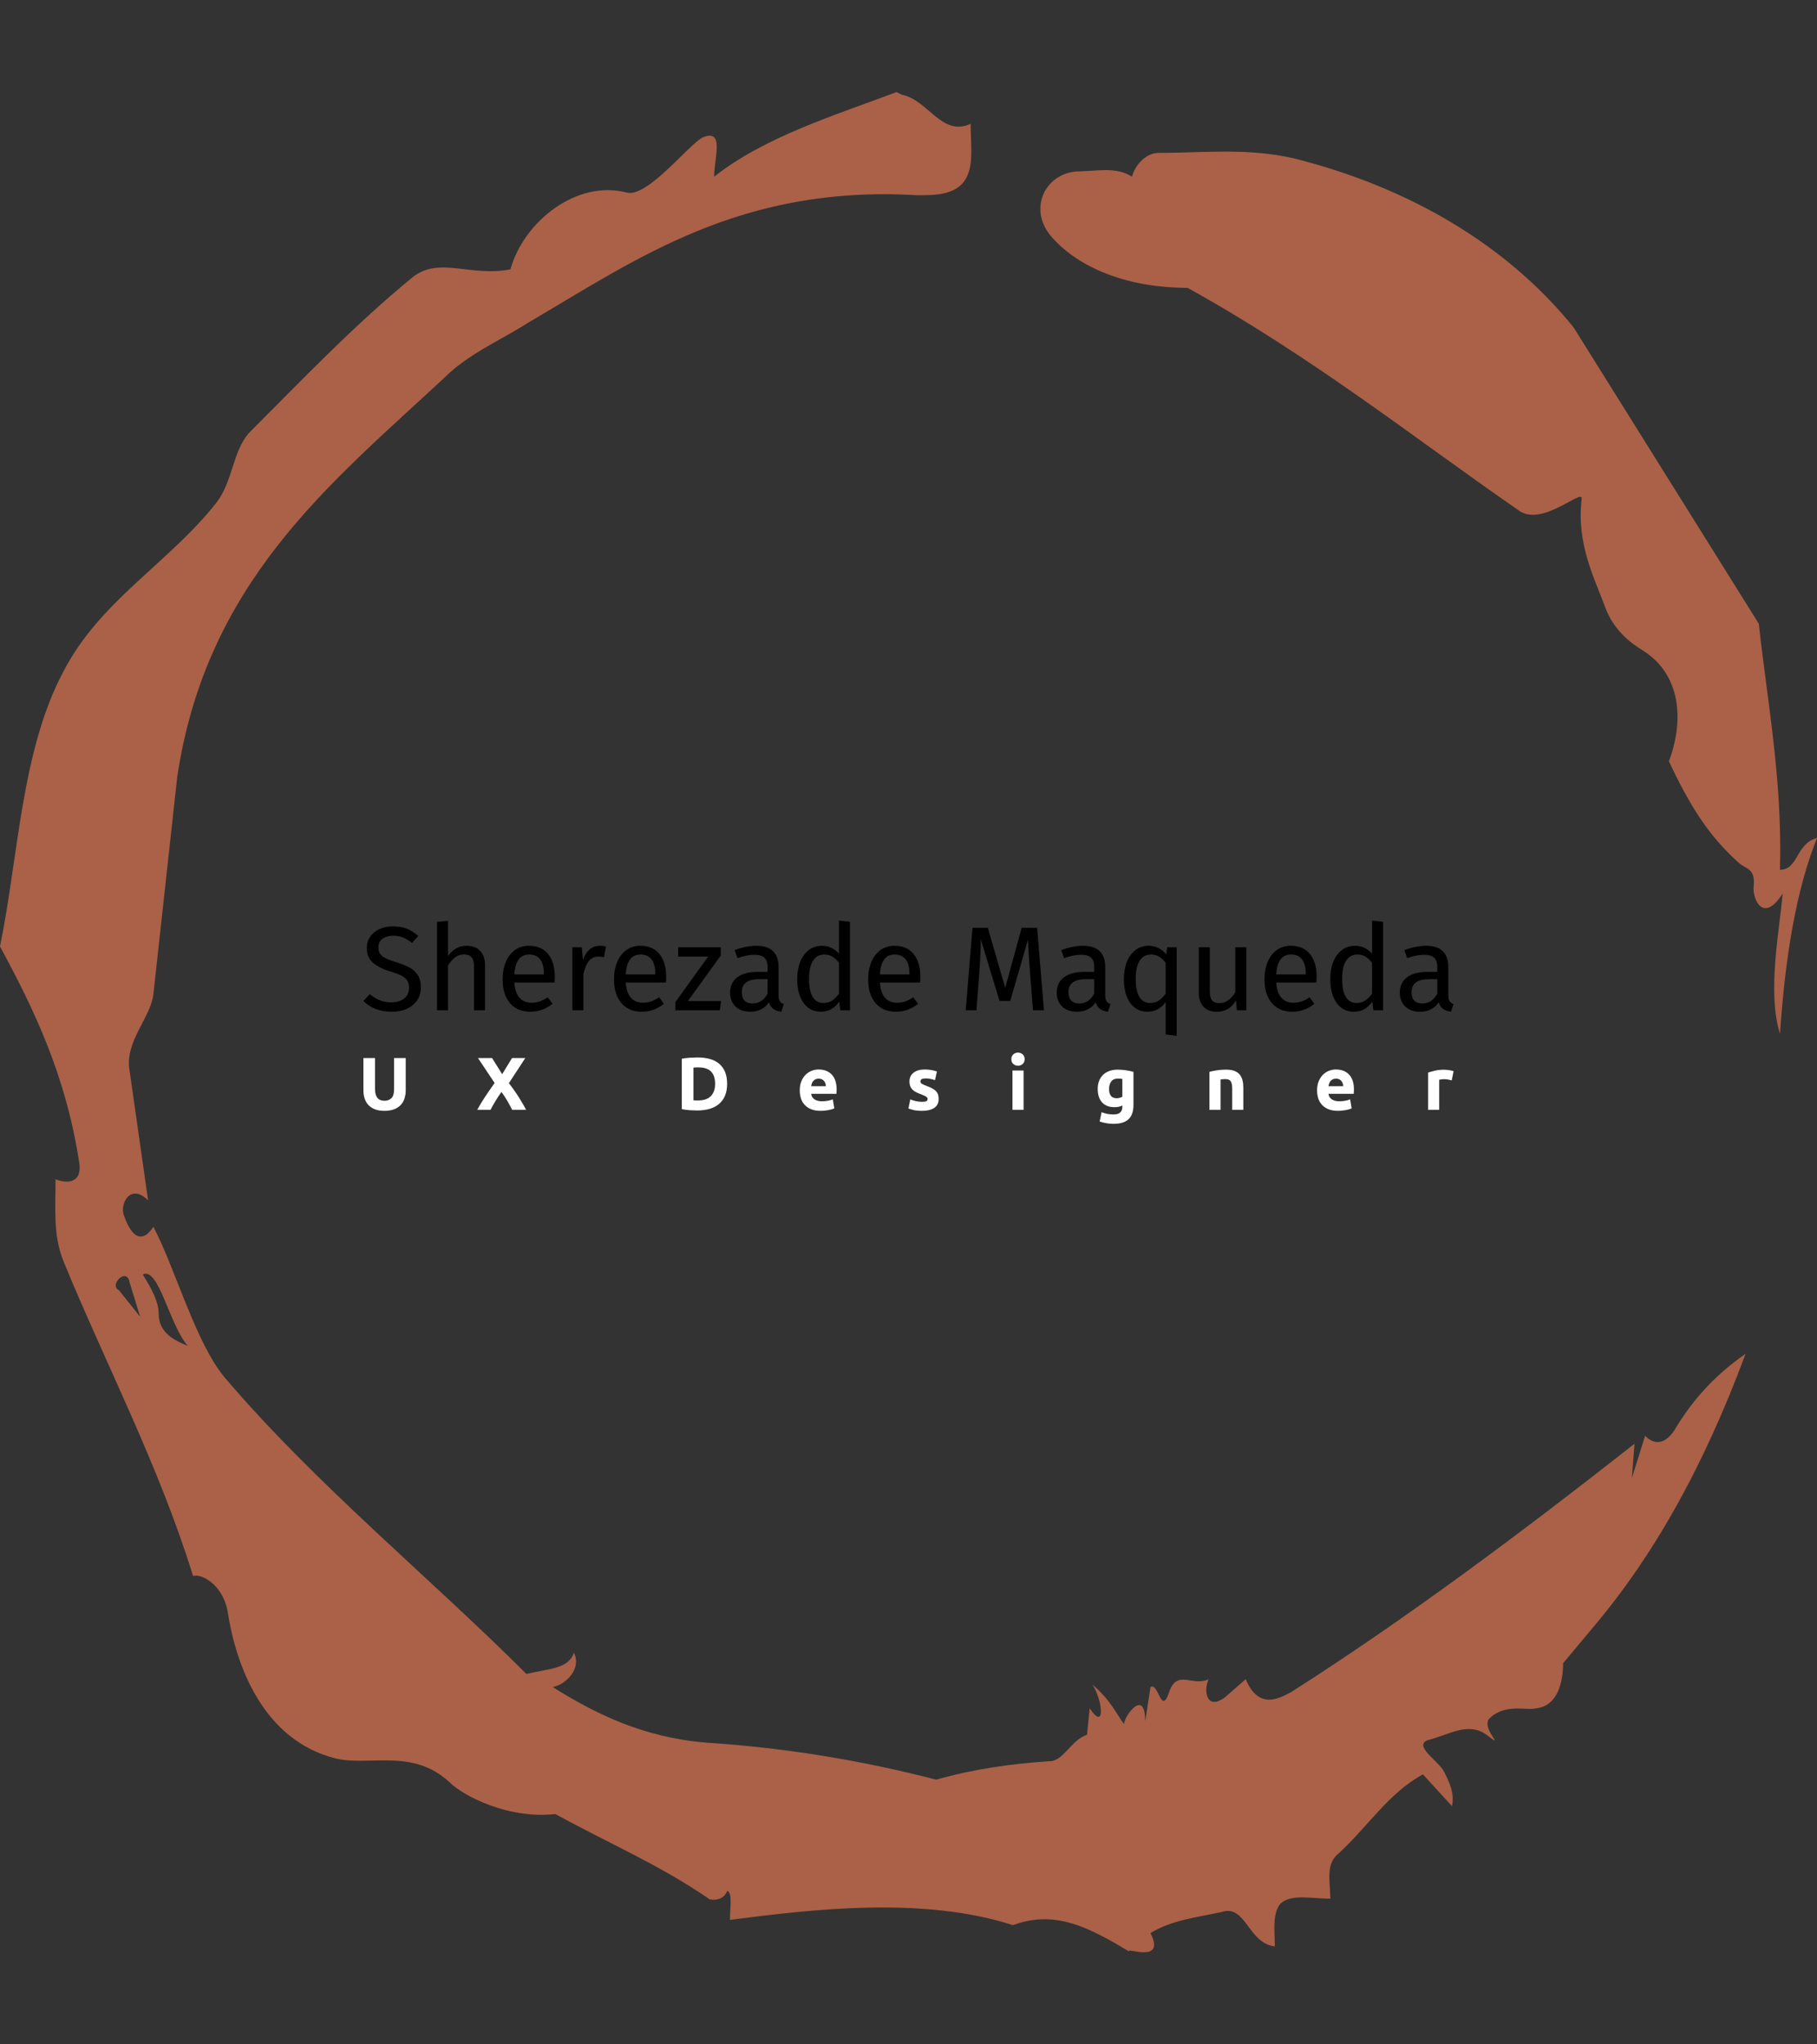 <svg xmlns="http://www.w3.org/2000/svg" version="1.1" xmlns:xlink="http://www.w3.org/1999/xlink" xmlns:svgjs="http://svgjs.dev/svgjs" width="1000" height="1125" viewBox="0 0 1000 1125"><rect x="0" y="0" width="1000" height="1125" fill="#333333" stroke="none"/><g transform="matrix(1,0,0,1,1.7053025658242404e-13,0)"><svg viewBox="0 0 320 360" data-background-color="#ffffff" preserveAspectRatio="xMidYMid meet" height="1125" width="1000" xmlns="http://www.w3.org/2000/svg" xmlns:xlink="http://www.w3.org/1999/xlink"><g id="tight-bounds" transform="matrix(1,0,0,1,0,0)"><svg viewBox="0 0 320 360" height="360" width="320"><g><svg></svg></g><g><svg viewBox="0 0 320 360" height="360" width="320"><g><path xmlns="http://www.w3.org/2000/svg" d="M20.961 227.22l3.726 4.658-1.863-6.056c-0.466-2.795-3.726 0.466-1.863 1.398M25.153 224.425c1.397 2.329 2.795 4.658 2.795 6.987 0 3.261 2.795 4.658 5.123 5.589-3.261-3.726-5.124-13.974-7.918-12.576M204.017 26.929c7.918 0 15.371-0.932 23.756 0.931 20.495 5.124 37.729 15.371 49.374 29.811l32.606 52.169c1.397 13.042 4.192 27.482 3.726 43.319 3.261 0 2.795-4.658 6.521-5.59-3.726 9.316-5.59 20.961-6.521 34.469-2.329-7.453 0-18.632 0.466-24.687-3.261 5.124-5.124 1.397-5.124-0.932 0.466-3.726-1.397-3.261-2.795-4.658-5.124-4.658-8.384-9.782-12.11-17.7 2.329-6.055 2.795-14.905-4.658-19.563-2.329-1.397-5.124-3.726-6.521-7.453-1.863-5.124-5.124-11.179-4.193-19.097 0.466-2.329-6.987 5.124-11.179 1.863-18.166-12.576-36.332-27.016-58.224-39.127-11.645 0-20.029-4.192-24.221-9.316-3.726-4.658-0.932-10.713 4.658-11.179 3.261 0 6.987-0.932 9.782 0.932 0.466-1.863 2.329-4.192 4.657-4.192M157.904 16.215l0.932 0.466c4.658 0.932 6.987 7.453 12.11 5.124 0 3.261 0.466 6.521-0.466 8.85-1.397 3.726-5.59 3.726-8.85 3.726-31.208-1.863-49.374 11.179-68.471 22.358-5.124 3.261-10.713 5.59-14.906 9.782-20.029 18.632-41.921 35.866-47.045 70.335l-4.192 38.195c-0.466 4.192-5.124 8.384-4.192 13.508l3.26 22.824c-3.261-3.261-5.124 0.932-4.192 2.795 0.466 1.397 2.329 6.055 5.124 1.863 3.726 6.987 7.453 20.495 12.576 26.55 15.837 18.632 36.332 35.4 53.101 52.169 4.192-0.932 7.453-0.932 8.384-3.727 1.397 2.795-1.397 5.59-3.726 6.056 7.453 4.658 15.837 8.85 27.016 9.781 14.44 0.932 27.948 3.261 40.524 6.522 6.521-1.863 13.042-2.795 20.029-3.261 2.329 0 3.726-3.726 6.521-4.658l0.466-4.658c2.795 4.192 2.329-1.397 0.466-4.192 3.261 2.795 4.192 5.124 5.589 6.987 0-1.397 3.726-6.521 3.727-0.466l0.931-6.055c1.397-0.932 1.863 5.124 3.261 0.931 1.397-4.192 4.192-0.932 6.987-2.329-0.932 1.863-0.466 5.59 2.794 3.261l3.727-3.261c2.329 5.59 6.055 3.261 7.918 2.329 20.495-13.042 40.99-28.413 60.553-43.784l-0.466 6.055 2.329-7.453c2.329 2.329 4.192 0.466 5.124-0.931 2.795-4.658 6.521-9.316 12.577-13.508-7.453 20.029-16.303 35.866-27.482 48.908l-4.658 5.59c0 3.261-0.932 7.453-4.658 7.918-1.863 0.466-5.59-0.932-8.384 1.863-1.397 1.863 3.261 5.59-0.466 2.795-3.261-2.329-6.521 0-10.248 0.932-2.795 0.932 1.863 3.726 2.795 5.589 0.932 1.863 1.863 3.726 1.398 6.056l-5.124-5.59c-6.055 3.261-9.782 9.316-14.906 13.974-2.329 1.863-1.397 5.124-1.397 7.918-3.261 0-6.987-0.932-8.85 0.932-1.397 1.863-0.932 4.658-0.932 7.453-4.658-0.466-5.124-7.453-9.315-6.056-4.192 0.932-8.85 1.397-12.577 3.727 2.795 5.59-4.658 2.329-3.726 3.26-6.987-4.192-13.042-7.453-20.495-4.658-15.837-5.124-35.4-2.795-49.84-0.931 0-2.329 0.466-4.658-0.466-5.124-0.932 2.329-3.726 1.397-3.26 1.397-8.85-6.055-17.7-9.782-27.016-14.905-8.384 0.932-16.303-3.261-18.632-5.59-6.521-6.055-13.974-2.795-20.029-4.192-13.042-3.261-17.7-16.769-19.098-26.084-0.932-4.658-4.658-6.521-6.055-6.056-6.055-19.563-15.371-37.263-22.824-55.429-1.863-4.658-1.397-9.316-1.397-14.44 2.329 0.932 4.658 0.466 4.192-2.794-2.329-15.371-7.918-27.016-13.974-38.195 3.261-15.837 3.726-34.469 11.179-48.443 6.521-12.576 18.632-19.098 27.016-29.811 2.795-3.726 2.795-8.85 5.59-12.11 9.316-9.316 18.632-19.098 28.879-27.482 4.658-3.726 10.247 0 17.234-1.397 2.329-8.384 11.645-15.837 20.495-13.508 3.726 0.932 11.179-8.85 13.508-9.782 3.726-1.397 1.863 3.726 1.863 6.987 8.85-6.987 20.961-10.713 32.14-14.906" fill="rgba(238, 124, 83,0.64)" fill-rule="nonzero" stroke="none" stroke-width="1" stroke-linecap="butt" stroke-linejoin="miter" stroke-miterlimit="10" stroke-dasharray="" stroke-dashoffset="0" font-family="none" font-weight="none" font-size="none" text-anchor="none" style="mix-blend-mode: normal" data-fill-palette-color="tertiary"></path></g><g transform="matrix(1,0,0,1,64,162.1)"><svg viewBox="0 0 192 35.8" height="35.8" width="192"><g><svg viewBox="0 0 192 35.8" height="35.8" width="192"><g><svg viewBox="0 0 192 35.8" height="35.8" width="192"><g><svg viewBox="0 0 192 35.8" height="35.8" width="192"><g id="textblocktransform"><svg viewBox="0 0 192 35.8" height="35.8" width="192" id="textblock"><g><svg viewBox="0 0 192 20.296" height="20.296" width="192"><g transform="matrix(1,0,0,1,0,0)"><svg width="192" viewBox="1.25 -37.5 455.46 48.15" height="20.296" data-palette-color="#000000"><path d="M13.5-35.05Q16.95-35.05 19.4-34.08 21.85-33.1 24.15-31.05L24.15-31.05 21.55-28.15Q19.6-29.7 17.73-30.43 15.85-31.15 13.7-31.15L13.7-31.15Q11-31.15 9.25-29.9 7.5-28.65 7.5-26.25L7.5-26.25Q7.5-24.75 8.1-23.73 8.7-22.7 10.33-21.85 11.95-21 15.05-20.05L15.05-20.05Q18.3-19.05 20.45-17.9 22.6-16.75 23.93-14.73 25.25-12.7 25.25-9.6L25.25-9.6Q25.25-6.6 23.78-4.3 22.3-2 19.53-0.7 16.75 0.6 12.95 0.6L12.95 0.6Q5.8 0.6 1.25-3.85L1.25-3.85 3.85-6.75Q5.95-5.05 8.1-4.17 10.25-3.3 12.9-3.3L12.9-3.3Q16.1-3.3 18.2-4.88 20.3-6.45 20.3-9.45L20.3-9.45Q20.3-11.15 19.65-12.28 19-13.4 17.43-14.3 15.85-15.2 12.85-16.1L12.85-16.1Q7.55-17.7 5.1-19.95 2.65-22.2 2.65-26.05L2.65-26.05Q2.65-28.65 4.03-30.7 5.4-32.75 7.88-33.9 10.35-35.05 13.5-35.05L13.5-35.05ZM44.4-26.95Q48-26.95 50.02-24.8 52.05-22.65 52.05-18.9L52.05-18.9 52.05 0 47.45 0 47.45-18.25Q47.45-21.05 46.37-22.2 45.3-23.35 43.25-23.35L43.25-23.35Q41.2-23.35 39.6-22.15 38-20.95 36.6-18.75L36.6-18.75 36.6 0 32 0 32-36.9 36.6-37.4 36.6-22.7Q39.7-26.95 44.4-26.95L44.4-26.95ZM81.2-13.95Q81.2-12.8 81.09-11.6L81.09-11.6 64.3-11.6Q64.59-7.25 66.5-5.2 68.4-3.15 71.4-3.15L71.4-3.15Q73.3-3.15 74.9-3.7 76.5-4.25 78.25-5.45L78.25-5.45 80.25-2.7Q76.05 0.6 71.05 0.6L71.05 0.6Q65.55 0.6 62.47-3 59.4-6.6 59.4-12.9L59.4-12.9Q59.4-17 60.72-20.18 62.05-23.35 64.52-25.15 67-26.95 70.34-26.95L70.34-26.95Q75.59-26.95 78.4-23.5 81.2-20.05 81.2-13.95L81.2-13.95ZM76.65-15L76.65-15.3Q76.65-19.2 75.09-21.25 73.55-23.3 70.45-23.3L70.45-23.3Q64.8-23.3 64.3-15L64.3-15 76.65-15ZM99.99-26.95Q101.39-26.95 102.59-26.65L102.59-26.65 101.74-22.15Q100.54-22.45 99.44-22.45L99.44-22.45Q96.99-22.45 95.49-20.65 93.99-18.85 93.14-15.05L93.14-15.05 93.14 0 88.54 0 88.54-26.35 92.49-26.35 92.94-21Q93.99-23.95 95.79-25.45 97.59-26.95 99.99-26.95L99.99-26.95ZM127.74-13.95Q127.74-12.8 127.64-11.6L127.64-11.6 110.84-11.6Q111.14-7.25 113.04-5.2 114.94-3.15 117.94-3.15L117.94-3.15Q119.84-3.15 121.44-3.7 123.04-4.25 124.79-5.45L124.79-5.45 126.79-2.7Q122.59 0.6 117.59 0.6L117.59 0.6Q112.09 0.6 109.02-3 105.94-6.6 105.94-12.9L105.94-12.9Q105.94-17 107.27-20.18 108.59-23.35 111.06-25.15 113.54-26.95 116.89-26.95L116.89-26.95Q122.14-26.95 124.94-23.5 127.74-20.05 127.74-13.95L127.74-13.95ZM123.19-15L123.19-15.3Q123.19-19.2 121.64-21.25 120.09-23.3 116.99-23.3L116.99-23.3Q111.34-23.3 110.84-15L110.84-15 123.19-15ZM132.74-26.35L150.54-26.35 150.54-22.85 136.79-3.85 150.69-3.85 150.14 0 131.59 0 131.59-3.45 145.29-22.45 132.74-22.45 132.74-26.35ZM174.69-6.15Q174.69-4.55 175.24-3.78 175.78-3 176.88-2.6L176.88-2.6 175.84 0.6Q173.78 0.35 172.53-0.55 171.28-1.45 170.69-3.35L170.69-3.35Q168.03 0.6 162.84 0.6L162.84 0.6Q158.94 0.6 156.69-1.6 154.44-3.8 154.44-7.35L154.44-7.35Q154.44-11.55 157.46-13.8 160.49-16.05 166.03-16.05L166.03-16.05 170.09-16.05 170.09-18Q170.09-20.8 168.74-22 167.38-23.2 164.59-23.2L164.59-23.2Q161.69-23.2 157.49-21.8L157.49-21.8 156.34-25.15Q161.24-26.95 165.44-26.95L165.44-26.95Q170.09-26.95 172.38-24.68 174.69-22.4 174.69-18.2L174.69-18.2 174.69-6.15ZM163.88-2.85Q167.84-2.85 170.09-6.95L170.09-6.95 170.09-13 166.63-13Q159.34-13 159.34-7.6L159.34-7.6Q159.34-5.25 160.49-4.05 161.63-2.85 163.88-2.85L163.88-2.85ZM199.93-37.5L204.53-36.95 204.53 0 200.48 0 200.03-3.65Q198.73-1.65 196.78-0.53 194.83 0.6 192.43 0.6L192.43 0.6Q187.73 0.6 185.11-3.1 182.48-6.8 182.48-13.05L182.48-13.05Q182.48-17.1 183.73-20.25 184.98-23.4 187.33-25.18 189.68-26.95 192.83-26.95L192.83-26.95Q196.88-26.95 199.93-23.7L199.93-23.7 199.93-37.5ZM193.43-3.05Q195.53-3.05 197.03-4.03 198.53-5 199.93-6.95L199.93-6.95 199.93-19.85Q198.63-21.55 197.16-22.43 195.68-23.3 193.83-23.3L193.83-23.3Q190.78-23.3 189.11-20.75 187.43-18.2 187.43-13.15L187.43-13.15Q187.43-8.05 188.98-5.55 190.53-3.05 193.43-3.05L193.43-3.05ZM233.93-13.95Q233.93-12.8 233.83-11.6L233.83-11.6 217.03-11.6Q217.33-7.25 219.23-5.2 221.13-3.15 224.13-3.15L224.13-3.15Q226.03-3.15 227.63-3.7 229.23-4.25 230.98-5.45L230.98-5.45 232.98-2.7Q228.78 0.6 223.78 0.6L223.78 0.6Q218.28 0.6 215.21-3 212.13-6.6 212.13-12.9L212.13-12.9Q212.13-17 213.46-20.18 214.78-23.35 217.25-25.15 219.73-26.95 223.08-26.95L223.08-26.95Q228.33-26.95 231.13-23.5 233.93-20.05 233.93-13.95L233.93-13.95ZM229.38-15L229.38-15.3Q229.38-19.2 227.83-21.25 226.28-23.3 223.18-23.3L223.18-23.3Q217.53-23.3 217.03-15L217.03-15 229.38-15ZM282.73-34.45L285.57 0 280.98 0 279.77-15.55Q279.02-24.7 278.93-29.6L278.93-29.6 271.48-3.9 267.02-3.9 259.18-29.65Q259.18-23.4 258.52-15.2L258.52-15.2 257.38 0 252.88 0 255.72-34.45 262.13-34.45 269.38-9.4 276.27-34.45 282.73-34.45ZM311.17-6.15Q311.17-4.55 311.72-3.78 312.27-3 313.37-2.6L313.37-2.6 312.32 0.6Q310.27 0.35 309.02-0.55 307.77-1.45 307.17-3.35L307.17-3.35Q304.52 0.6 299.32 0.6L299.32 0.6Q295.42 0.6 293.17-1.6 290.92-3.8 290.92-7.35L290.92-7.35Q290.92-11.55 293.95-13.8 296.97-16.05 302.52-16.05L302.52-16.05 306.57-16.05 306.57-18Q306.57-20.8 305.22-22 303.87-23.2 301.07-23.2L301.07-23.2Q298.17-23.2 293.97-21.8L293.97-21.8 292.82-25.15Q297.72-26.95 301.92-26.95L301.92-26.95Q306.57-26.95 308.87-24.68 311.17-22.4 311.17-18.2L311.17-18.2 311.17-6.15ZM300.37-2.85Q304.32-2.85 306.57-6.95L306.57-6.95 306.57-13 303.12-13Q295.82-13 295.82-7.6L295.82-7.6Q295.82-5.25 296.97-4.05 298.12-2.85 300.37-2.85L300.37-2.85ZM337.07-26.35L341.02-26.35 341.02 10.65 336.42 10.1 336.42-3.5Q335.12-1.55 333.19-0.48 331.27 0.6 328.92 0.6L328.92 0.6Q324.22 0.6 321.6-3.1 318.97-6.8 318.97-13.05L318.97-13.05Q318.97-17.1 320.22-20.25 321.47-23.4 323.82-25.18 326.17-26.95 329.32-26.95L329.32-26.95Q333.52-26.95 336.72-23.4L336.72-23.4 337.07-26.35ZM329.92-3.05Q332.02-3.05 333.52-4.03 335.02-5 336.42-6.95L336.42-6.95 336.42-19.85Q335.12-21.55 333.64-22.43 332.17-23.3 330.32-23.3L330.32-23.3Q327.27-23.3 325.6-20.75 323.92-18.2 323.92-13.15L323.92-13.15Q323.92-8.05 325.47-5.55 327.02-3.05 329.92-3.05L329.92-3.05ZM370.12-26.35L370.12 0 366.17 0 365.82-4.1Q364.32-1.65 362.37-0.53 360.42 0.6 357.62 0.6L357.62 0.6Q354.17 0.6 352.22-1.5 350.27-3.6 350.27-7.45L350.27-7.45 350.27-26.35 354.87-26.35 354.87-7.95Q354.87-5.25 355.82-4.13 356.77-3 358.92-3L358.92-3Q362.77-3 365.52-7.55L365.52-7.55 365.52-26.35 370.12-26.35ZM399.51-13.95Q399.51-12.8 399.42-11.6L399.42-11.6 382.62-11.6Q382.92-7.25 384.81-5.2 386.72-3.15 389.72-3.15L389.72-3.15Q391.62-3.15 393.22-3.7 394.81-4.25 396.56-5.45L396.56-5.45 398.56-2.7Q394.37 0.6 389.37 0.6L389.37 0.6Q383.87 0.6 380.79-3 377.72-6.6 377.72-12.9L377.72-12.9Q377.72-17 379.04-20.18 380.37-23.35 382.84-25.15 385.31-26.95 388.67-26.95L388.67-26.95Q393.92-26.95 396.72-23.5 399.51-20.05 399.51-13.95L399.51-13.95ZM394.97-15L394.97-15.3Q394.97-19.2 393.42-21.25 391.87-23.3 388.76-23.3L388.76-23.3Q383.12-23.3 382.62-15L382.62-15 394.97-15ZM422.66-37.5L427.26-36.95 427.26 0 423.21 0 422.76-3.65Q421.46-1.65 419.51-0.53 417.56 0.6 415.16 0.6L415.16 0.6Q410.46 0.6 407.84-3.1 405.21-6.8 405.21-13.05L405.21-13.05Q405.21-17.1 406.46-20.25 407.71-23.4 410.06-25.18 412.41-26.95 415.56-26.95L415.56-26.95Q419.61-26.95 422.66-23.7L422.66-23.7 422.66-37.5ZM416.16-3.05Q418.26-3.05 419.76-4.03 421.26-5 422.66-6.95L422.66-6.95 422.66-19.85Q421.36-21.55 419.89-22.43 418.41-23.3 416.56-23.3L416.56-23.3Q413.51-23.3 411.84-20.75 410.16-18.2 410.16-13.15L410.16-13.15Q410.16-8.05 411.71-5.55 413.26-3.05 416.16-3.05L416.16-3.05ZM454.51-6.15Q454.51-4.55 455.06-3.78 455.61-3 456.71-2.6L456.71-2.6 455.66 0.6Q453.61 0.35 452.36-0.55 451.11-1.45 450.51-3.35L450.51-3.35Q447.86 0.6 442.66 0.6L442.66 0.6Q438.76 0.6 436.51-1.6 434.26-3.8 434.26-7.35L434.26-7.35Q434.26-11.55 437.28-13.8 440.31-16.05 445.86-16.05L445.86-16.05 449.91-16.05 449.91-18Q449.91-20.8 448.56-22 447.21-23.2 444.41-23.2L444.41-23.2Q441.51-23.2 437.31-21.8L437.31-21.8 436.16-25.15Q441.06-26.95 445.26-26.95L445.26-26.95Q449.91-26.95 452.21-24.68 454.51-22.4 454.51-18.2L454.51-18.2 454.51-6.15ZM443.71-2.85Q447.66-2.85 449.91-6.95L449.91-6.95 449.91-13 446.46-13Q439.16-13 439.16-7.6L439.16-7.6Q439.16-5.25 440.31-4.05 441.46-2.85 443.71-2.85L443.71-2.85Z" opacity="1" transform="matrix(1,0,0,1,0,0)" fill="#000000" class="wordmark-text-0" data-fill-palette-color="primary" id="text-0"></path></svg></g></svg></g><g transform="matrix(1,0,0,1,0,23.258)"><svg viewBox="0 0 192 12.543" height="12.543" width="192"><g transform="matrix(1,0,0,1,0,0)"><svg width="192" viewBox="3.5 -38.3 730.17 47.7" height="12.543" data-palette-color="#89939e"><path d="M17.55 0.7L17.55 0.7Q13.9 0.7 11.25-0.33 8.6-1.35 6.88-3.18 5.15-5 4.33-7.53 3.5-10.05 3.5-13.1L3.5-13.1 3.5-34.65 11.3-34.65 11.3-13.75Q11.3-11.65 11.78-10.18 12.25-8.7 13.08-7.78 13.9-6.85 15.08-6.45 16.25-6.05 17.65-6.05L17.65-6.05Q20.5-6.05 22.28-7.8 24.05-9.55 24.05-13.75L24.05-13.75 24.05-34.65 31.85-34.65 31.85-13.1Q31.85-10.05 31-7.5 30.15-4.95 28.4-3.13 26.65-1.3 23.95-0.3 21.25 0.7 17.55 0.7ZM112.49 0L103.14 0Q101.69-2.9 99.96-5.88 98.24-8.85 95.99-11.95L95.99-11.95Q95.29-11.05 94.21-9.45 93.14-7.85 92.06-6.05 90.99-4.25 90.04-2.6 89.09-0.95 88.64 0L88.64 0 79.74 0Q81.94-4.05 84.86-8.5 87.79-12.95 91.39-17.95L91.39-17.95 80.24-34.65 89.69-34.65 96.44-23.85 103.04-34.65 111.94-34.65 100.94-17.85Q105.14-12.4 107.99-7.78 110.84-3.15 112.49 0L112.49 0ZM224.56-28.25L224.56-6.35Q225.11-6.3 225.83-6.28 226.56-6.25 227.56-6.25L227.56-6.25Q233.41-6.25 236.23-9.2 239.06-12.15 239.06-17.35L239.06-17.35Q239.06-22.8 236.36-25.6 233.66-28.4 227.81-28.4L227.81-28.4Q227.01-28.4 226.16-28.38 225.31-28.35 224.56-28.25L224.56-28.25ZM247.11-17.35L247.11-17.35Q247.11-12.85 245.71-9.5 244.31-6.15 241.73-3.95 239.16-1.75 235.46-0.65 231.76 0.45 227.16 0.45L227.16 0.45Q225.06 0.45 222.26 0.28 219.46 0.1 216.76-0.45L216.76-0.45 216.76-34.2Q219.46-34.7 222.38-34.88 225.31-35.05 227.41-35.05L227.41-35.05Q231.86-35.05 235.48-34.05 239.11-33.05 241.71-30.9 244.31-28.75 245.71-25.4 247.11-22.05 247.11-17.35ZM295.75-12.95L295.75-12.95Q295.75-16.45 296.82-19.07 297.9-21.7 299.65-23.45 301.4-25.2 303.67-26.1 305.95-27 308.35-27L308.35-27Q313.95-27 317.2-23.58 320.45-20.15 320.45-13.5L320.45-13.5Q320.45-12.85 320.4-12.08 320.35-11.3 320.3-10.7L320.3-10.7 303.4-10.7Q303.65-8.4 305.55-7.05 307.45-5.7 310.65-5.7L310.65-5.7Q312.7-5.7 314.67-6.08 316.65-6.45 317.9-7L317.9-7 318.9-0.95Q318.3-0.65 317.3-0.35 316.3-0.05 315.07 0.18 313.85 0.4 312.45 0.55 311.05 0.7 309.65 0.7L309.65 0.7Q306.1 0.7 303.47-0.35 300.85-1.4 299.12-3.23 297.4-5.05 296.57-7.55 295.75-10.05 295.75-12.95ZM303.4-15.8L313.25-15.8Q313.2-16.75 312.92-17.65 312.65-18.55 312.07-19.25 311.5-19.95 310.62-20.4 309.75-20.85 308.45-20.85L308.45-20.85Q307.2-20.85 306.3-20.43 305.4-20 304.8-19.3 304.2-18.6 303.87-17.68 303.55-16.75 303.4-15.8L303.4-15.8ZM377.63-5.35L377.63-5.35Q379.68-5.35 380.53-5.75 381.38-6.15 381.38-7.3L381.38-7.3Q381.38-8.2 380.28-8.88 379.18-9.55 376.93-10.4L376.93-10.4Q375.18-11.05 373.76-11.75 372.33-12.45 371.33-13.43 370.33-14.4 369.78-15.75 369.23-17.1 369.23-19L369.23-19Q369.23-22.7 371.98-24.85 374.73-27 379.53-27L379.53-27Q381.93-27 384.13-26.58 386.33-26.15 387.63-25.65L387.63-25.65 386.33-19.85Q385.03-20.3 383.51-20.65 381.98-21 380.08-21L380.08-21Q376.58-21 376.58-19.05L376.58-19.05Q376.58-18.6 376.73-18.25 376.88-17.9 377.33-17.57 377.78-17.25 378.56-16.88 379.33-16.5 380.53-16.05L380.53-16.05Q382.98-15.15 384.58-14.28 386.18-13.4 387.11-12.38 388.03-11.35 388.41-10.1 388.78-8.85 388.78-7.2L388.78-7.2Q388.78-3.3 385.86-1.3 382.93 0.7 377.58 0.7L377.58 0.7Q374.08 0.7 371.76 0.1 369.43-0.5 368.53-0.9L368.53-0.9 369.78-6.95Q371.68-6.2 373.68-5.78 375.68-5.35 377.63-5.35ZM445.67-26.3L445.67 0 438.22 0 438.22-26.3 445.67-26.3ZM446.37-33.9L446.37-33.9Q446.37-31.85 445.04-30.68 443.72-29.5 441.92-29.5L441.92-29.5Q440.12-29.5 438.79-30.68 437.47-31.85 437.47-33.9L437.47-33.9Q437.47-35.95 438.79-37.13 440.12-38.3 441.92-38.3L441.92-38.3Q443.72-38.3 445.04-37.13 446.37-35.95 446.37-33.9ZM502.91-14L502.91-14Q502.91-7.75 507.96-7.75L507.96-7.75Q509.11-7.75 510.11-8.05 511.11-8.35 511.81-8.75L511.81-8.75 511.81-20.65Q511.26-20.75 510.51-20.83 509.76-20.9 508.76-20.9L508.76-20.9Q505.81-20.9 504.36-18.95 502.91-17 502.91-14ZM519.26-25.4L519.26-3.3Q519.26 3.15 515.98 6.28 512.71 9.4 505.86 9.4L505.86 9.4Q503.46 9.4 501.06 8.97 498.66 8.55 496.61 7.85L496.61 7.85 497.91 1.6Q499.66 2.3 501.58 2.7 503.51 3.1 505.96 3.1L505.96 3.1Q509.16 3.1 510.48 1.7 511.81 0.3 511.81-1.9L511.81-1.9 511.81-2.85Q510.61-2.3 509.33-2.02 508.06-1.75 506.56-1.75L506.56-1.75Q501.11-1.75 498.21-4.98 495.31-8.2 495.31-14L495.31-14Q495.31-16.9 496.21-19.28 497.11-21.65 498.83-23.35 500.56-25.05 503.06-25.98 505.56-26.9 508.71-26.9L508.71-26.9Q510.06-26.9 511.48-26.78 512.91-26.65 514.31-26.45 515.71-26.25 516.98-25.98 518.26-25.7 519.26-25.4L519.26-25.4ZM570.14 0L570.14-25.4Q572.04-25.95 575.04-26.43 578.04-26.9 581.34-26.9L581.34-26.9Q584.69-26.9 586.92-26.03 589.14-25.15 590.44-23.55 591.74-21.95 592.29-19.75 592.84-17.55 592.84-14.85L592.84-14.85 592.84 0 585.39 0 585.39-13.95Q585.39-17.55 584.44-19.05 583.49-20.55 580.89-20.55L580.89-20.55Q580.09-20.55 579.19-20.48 578.29-20.4 577.59-20.3L577.59-20.3 577.59 0 570.14 0ZM642.23-12.95L642.23-12.95Q642.23-16.45 643.3-19.07 644.38-21.7 646.13-23.45 647.88-25.2 650.15-26.1 652.43-27 654.83-27L654.83-27Q660.43-27 663.68-23.58 666.93-20.15 666.93-13.5L666.93-13.5Q666.93-12.85 666.88-12.08 666.83-11.3 666.78-10.7L666.78-10.7 649.88-10.7Q650.13-8.4 652.03-7.05 653.93-5.7 657.13-5.7L657.13-5.7Q659.18-5.7 661.15-6.08 663.13-6.45 664.38-7L664.38-7 665.38-0.95Q664.78-0.65 663.78-0.35 662.78-0.05 661.55 0.18 660.33 0.4 658.93 0.55 657.53 0.7 656.13 0.7L656.13 0.7Q652.58 0.7 649.95-0.35 647.33-1.4 645.6-3.23 643.88-5.05 643.05-7.55 642.23-10.05 642.23-12.95ZM649.88-15.8L659.73-15.8Q659.68-16.75 659.4-17.65 659.13-18.55 658.55-19.25 657.98-19.95 657.1-20.4 656.23-20.85 654.93-20.85L654.93-20.85Q653.68-20.85 652.78-20.43 651.88-20 651.28-19.3 650.68-18.6 650.35-17.68 650.03-16.75 649.88-15.8L649.88-15.8ZM733.67-25.85L732.42-19.7Q731.42-19.95 730.07-20.23 728.72-20.5 727.17-20.5L727.17-20.5Q726.47-20.5 725.49-20.38 724.52-20.25 724.02-20.1L724.02-20.1 724.02 0 716.57 0 716.57-24.9Q718.57-25.6 721.29-26.23 724.02-26.85 727.37-26.85L727.37-26.85Q727.97-26.85 728.82-26.78 729.67-26.7 730.52-26.58 731.37-26.45 732.22-26.28 733.07-26.1 733.67-25.85L733.67-25.85Z" opacity="1" transform="matrix(1,0,0,1,0,0)" fill="#FFFFFF" class="slogan-text-1" data-fill-palette-color="secondary" id="text-1"></path></svg></g></svg></g></svg></g></svg></g><g></g></svg></g></svg></g></svg></g></svg></g><defs></defs></svg><rect width="320" height="360" fill="none" stroke="none" visibility="hidden"></rect></g></svg></g></svg>